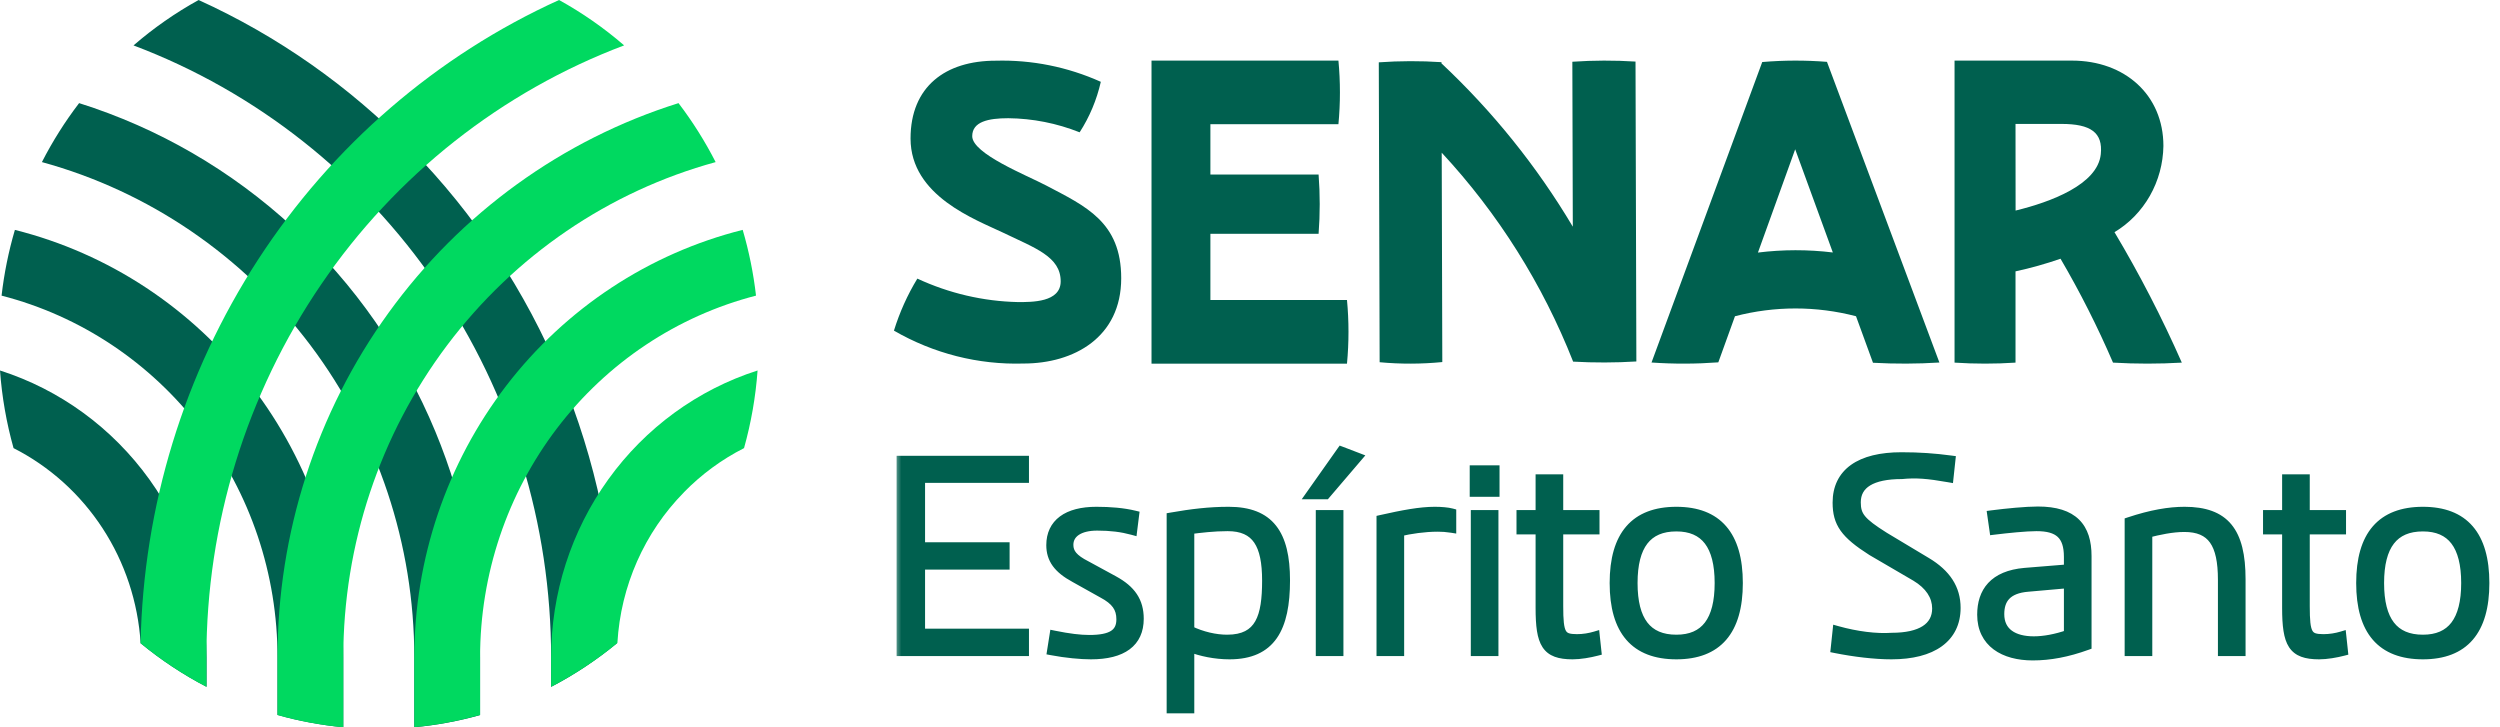 <?xml version="1.0" encoding="UTF-8"?>
<svg xmlns="http://www.w3.org/2000/svg" width="165" height="48" viewBox="0 0 165 48" fill="none">
  <path d="M0 24.452C0.126 26.187 0.425 27.904 0.894 29.576C3.274 30.786 5.301 32.612 6.773 34.871C8.245 37.131 9.11 39.745 9.281 42.453C10.63 43.563 12.088 44.528 13.632 45.331V43.387C13.631 39.161 12.309 35.046 9.858 31.641C7.407 28.236 3.954 25.717 0.003 24.453L0 24.452Z" fill="#00604F"></path>
  <path d="M0.983 15.172C0.567 16.59 0.272 18.042 0.104 19.512C5.312 20.852 9.932 23.93 13.231 28.255C16.53 32.58 18.319 37.906 18.314 43.387V47.188C19.735 47.588 21.188 47.859 22.656 47.997V43.387C22.655 36.889 20.52 30.579 16.592 25.464C12.664 20.35 7.169 16.727 0.985 15.174L0.983 15.172Z" fill="#00604F"></path>
  <path d="M28.737 28.492C26.605 23.346 23.395 18.738 19.332 14.992C15.27 11.246 10.453 8.452 5.221 6.806C4.289 8.025 3.467 9.328 2.766 10.698C9.816 12.628 16.046 16.877 20.49 22.787C24.933 28.697 27.342 35.938 27.343 43.388V47.999C28.81 47.862 30.263 47.593 31.684 47.196V43.395C31.695 38.276 30.692 33.207 28.737 28.492Z" fill="#00604F"></path>
  <path d="M27.087 9.816C23.059 5.695 18.32 2.367 13.108 0.001C11.579 0.845 10.139 1.849 8.812 2.997C16.9 6.05 23.877 11.557 28.805 18.779C33.732 26 36.373 34.589 36.373 43.389V45.333C37.909 44.531 39.361 43.57 40.704 42.465C40.486 30.19 35.603 18.482 27.086 9.812L27.087 9.816Z" fill="#00604F"></path>
  <path d="M45.136 32.493C46.296 31.307 47.636 30.322 49.106 29.576C49.574 27.904 49.874 26.187 50 24.452C46.049 25.717 42.597 28.235 40.146 31.641C37.695 35.047 36.373 39.162 36.373 43.388V45.332C37.926 44.524 39.392 43.554 40.748 42.436C40.965 38.683 42.529 35.144 45.141 32.493H45.136Z" fill="#00D960"></path>
  <path d="M31.686 43.386C31.684 37.906 33.474 32.581 36.772 28.256C40.071 23.932 44.69 20.854 49.897 19.511C49.728 18.041 49.434 16.589 49.018 15.171C42.834 16.724 37.338 20.346 33.409 25.461C29.48 30.575 27.345 36.886 27.344 43.385V47.994C28.812 47.856 30.265 47.585 31.686 47.185V43.386Z" fill="#00D960"></path>
  <path d="M22.657 43.388C22.658 35.939 25.066 28.698 29.509 22.788C33.952 16.878 40.182 12.629 47.232 10.699C46.532 9.329 45.712 8.026 44.782 6.806C37.115 9.211 30.407 14.062 25.643 20.647C20.879 27.232 18.311 35.203 18.317 43.388V47.191C19.738 47.591 21.191 47.861 22.659 48L22.657 43.388Z" fill="#00D960"></path>
  <path d="M13.623 43.388C13.623 34.587 16.266 25.997 21.195 18.776C26.124 11.554 33.103 6.047 41.193 2.995C39.866 1.848 38.426 0.844 36.896 0C28.816 3.669 21.928 9.61 17.037 17.129C12.146 24.648 9.456 33.432 9.279 42.455C10.627 43.564 12.084 44.529 13.627 45.332L13.623 43.388Z" fill="#00D960"></path>
  <path d="M67.549 23.993C70.885 23.993 74 22.262 74 18.362C74 14.644 71.646 13.611 69.046 12.242C67.77 11.57 64.167 10.15 64.167 8.989C64.167 8.033 65.221 7.802 66.547 7.802C68.156 7.819 69.75 8.134 71.256 8.732C71.91 7.72 72.384 6.591 72.654 5.4C70.463 4.415 68.095 3.94 65.713 4.006C62.403 4.006 60.096 5.711 60.096 9.143C60.096 12.938 64.388 14.488 66.228 15.367C68.314 16.374 70.005 16.937 70.005 18.569C70.005 19.963 68.092 19.937 67.185 19.937C64.896 19.887 62.639 19.36 60.545 18.388C59.894 19.459 59.375 20.613 59 21.822C61.616 23.334 64.567 24.083 67.549 23.993Z" fill="#00604F"></path>
  <path d="M76 24V4H88.336C88.468 5.396 88.468 6.803 88.336 8.199H79.886V11.519H87.027C87.126 12.821 87.126 14.129 87.027 15.431H79.886V19.801H88.901C89.033 21.197 89.033 22.604 88.901 24H76Z" fill="#00604F"></path>
  <path d="M108 23.857L107.944 4.064C106.555 3.975 105.163 3.979 103.775 4.075L103.805 14.961C101.434 10.976 98.515 7.347 95.136 4.181V4.103C93.759 4.012 92.377 4.016 91 4.114L91.056 23.907C92.432 24.035 93.817 24.031 95.192 23.896L95.153 10.078C98.877 14.089 101.819 18.767 103.827 23.868C105.217 23.946 106.61 23.942 108 23.857Z" fill="#00604F"></path>
  <path d="M120.58 4.082C119.158 3.969 117.73 3.973 116.308 4.094L109 23.926C110.468 24.028 111.941 24.024 113.409 23.915L114.508 20.872C117.128 20.187 119.876 20.187 122.497 20.872L123.617 23.942C125.077 24.023 126.541 24.018 128 23.926L120.58 4.082ZM116.023 16.671L118.482 9.853L120.967 16.663C119.325 16.463 117.665 16.465 116.023 16.669V16.671Z" fill="#00604F"></path>
  <path d="M139.556 15.323C140.523 14.745 141.328 13.916 141.894 12.92C142.46 11.923 142.767 10.791 142.785 9.634C142.785 6.274 140.247 4 136.747 4H129V23.933C130.34 24.022 131.684 24.022 133.024 23.933V17.91C134.029 17.693 135.021 17.414 135.995 17.076C137.287 19.285 138.444 21.575 139.459 23.933C140.971 24.022 142.487 24.022 144 23.933C142.694 20.97 141.209 18.094 139.556 15.323ZM133.024 8.179H136.061C137.99 8.179 138.799 8.75 138.652 10.176C138.445 12.184 135.338 13.335 133.029 13.897L133.024 8.179Z" fill="#00604F"></path>
  <mask id="path-14-outside-1_6495_40405" maskUnits="userSpaceOnUse" x="59" y="29" width="106" height="19" fill="black">
    <rect fill="white" x="59" y="29" width="106" height="19"></rect>
    <path d="M60.754 37.294V41.794H67.612V43H59.476V30.382H67.612V31.57H60.754V36.088H66.334V37.294H60.754ZM72.001 43.216C71.317 43.216 70.363 43.126 69.409 42.946L69.571 41.92C70.543 42.118 71.281 42.208 71.893 42.208C73.351 42.208 73.981 41.812 73.981 40.876C73.981 40.12 73.639 39.634 72.757 39.166L70.921 38.14C69.823 37.546 69.355 36.898 69.355 35.98C69.355 34.54 70.435 33.748 72.361 33.748C73.279 33.748 74.143 33.82 74.881 34L74.755 35.008C74.035 34.81 73.297 34.72 72.415 34.72C71.245 34.72 70.543 35.188 70.543 35.962C70.543 36.502 70.849 36.88 71.695 37.312L73.513 38.302C74.665 38.932 75.187 39.688 75.187 40.84C75.187 42.406 74.089 43.216 72.001 43.216ZM81.097 33.748C83.796 33.748 84.841 35.242 84.841 38.302C84.841 41.452 83.904 43.216 81.15 43.216C80.197 43.216 79.26 43.018 78.522 42.73V46.78H77.299V34.126C78.63 33.892 79.819 33.748 81.097 33.748ZM80.989 42.19C83.166 42.19 83.599 40.696 83.599 38.32C83.599 35.944 82.933 34.756 81.025 34.756C80.106 34.756 79.225 34.864 78.522 34.954V41.596C79.332 41.992 80.233 42.19 80.989 42.19ZM88.528 29.77L89.608 30.184L87.502 32.65H86.494L88.528 29.77ZM87.142 33.964H88.366V43H87.142V33.964ZM94.696 33.748C95.11 33.748 95.542 33.784 95.812 33.856V34.864C95.47 34.81 95.182 34.792 94.894 34.792C93.994 34.792 93.076 34.936 92.374 35.098V43H91.15V34.288C92.59 33.964 93.724 33.748 94.696 33.748ZM97.301 31.012H98.669V32.488H97.301V31.012ZM97.373 33.964H98.597V43H97.373V33.964ZM105.285 41.974L105.393 42.982C104.907 43.108 104.295 43.216 103.791 43.216C102.027 43.216 101.649 42.478 101.649 40.12V34.972H100.389V33.964H101.649V31.606H102.873V33.964H105.267V34.972H102.873V40.012C102.873 41.848 103.035 42.154 104.079 42.154C104.511 42.154 104.925 42.082 105.285 41.974ZM110.641 43.216C107.905 43.216 106.537 41.632 106.537 38.482C106.537 35.332 107.905 33.748 110.641 33.748C113.359 33.748 114.727 35.332 114.727 38.482C114.727 41.632 113.359 43.216 110.641 43.216ZM110.641 42.19C112.531 42.19 113.467 40.966 113.467 38.482C113.467 35.998 112.531 34.774 110.641 34.774C108.715 34.774 107.779 35.998 107.779 38.482C107.779 40.966 108.715 42.19 110.641 42.19ZM124.834 43.216C123.736 43.216 122.386 43.054 121.126 42.802L121.252 41.614C122.53 41.974 123.844 42.136 124.852 42.064C126.778 42.064 127.822 41.398 127.822 40.156C127.822 39.328 127.336 38.608 126.436 38.068L123.538 36.376C121.756 35.242 121.252 34.522 121.252 33.172C121.252 31.21 122.746 30.148 125.5 30.148C126.67 30.148 127.678 30.22 128.758 30.364L128.632 31.534C127.21 31.282 126.454 31.228 125.518 31.318C123.538 31.318 122.512 31.948 122.512 33.154C122.512 34.054 122.836 34.45 124.348 35.404L127.138 37.078C128.47 37.87 129.1 38.86 129.1 40.12C129.1 42.1 127.552 43.216 124.834 43.216ZM134.502 33.73C136.86 33.73 137.742 34.81 137.742 36.7V42.604C136.446 43.072 135.294 43.288 134.16 43.288C132.252 43.288 130.794 42.424 130.794 40.57C130.794 39.076 131.568 37.96 133.638 37.78L136.518 37.546V36.754C136.518 35.314 135.87 34.756 134.412 34.756C133.71 34.756 132.486 34.882 131.604 34.99L131.46 33.982C132.432 33.856 133.71 33.73 134.502 33.73ZM131.982 40.534C131.982 41.74 132.9 42.298 134.232 42.298C134.898 42.298 135.69 42.154 136.518 41.866V38.518L133.872 38.752C132.45 38.86 131.982 39.562 131.982 40.534ZM144.181 33.748C146.845 33.748 147.907 35.08 147.907 38.23V43H146.683V38.266C146.683 35.872 145.981 34.81 144.163 34.81C143.353 34.81 142.453 35.008 141.751 35.188V43H140.527V34.432C141.985 33.946 143.173 33.748 144.181 33.748ZM154.556 41.974L154.664 42.982C154.178 43.108 153.566 43.216 153.062 43.216C151.298 43.216 150.92 42.478 150.92 40.12V34.972H149.66V33.964H150.92V31.606H152.144V33.964H154.538V34.972H152.144V40.012C152.144 41.848 152.306 42.154 153.35 42.154C153.782 42.154 154.196 42.082 154.556 41.974ZM159.912 43.216C157.176 43.216 155.808 41.632 155.808 38.482C155.808 35.332 157.176 33.748 159.912 33.748C162.63 33.748 163.998 35.332 163.998 38.482C163.998 41.632 162.63 43.216 159.912 43.216ZM159.912 42.19C161.802 42.19 162.738 40.966 162.738 38.482C162.738 35.998 161.802 34.774 159.912 34.774C157.986 34.774 157.05 35.998 157.05 38.482C157.05 40.966 157.986 42.19 159.912 42.19Z"></path>
  </mask>
  <path d="M60.754 37.294V41.794H67.612V43H59.476V30.382H67.612V31.57H60.754V36.088H66.334V37.294H60.754ZM72.001 43.216C71.317 43.216 70.363 43.126 69.409 42.946L69.571 41.92C70.543 42.118 71.281 42.208 71.893 42.208C73.351 42.208 73.981 41.812 73.981 40.876C73.981 40.12 73.639 39.634 72.757 39.166L70.921 38.14C69.823 37.546 69.355 36.898 69.355 35.98C69.355 34.54 70.435 33.748 72.361 33.748C73.279 33.748 74.143 33.82 74.881 34L74.755 35.008C74.035 34.81 73.297 34.72 72.415 34.72C71.245 34.72 70.543 35.188 70.543 35.962C70.543 36.502 70.849 36.88 71.695 37.312L73.513 38.302C74.665 38.932 75.187 39.688 75.187 40.84C75.187 42.406 74.089 43.216 72.001 43.216ZM81.097 33.748C83.796 33.748 84.841 35.242 84.841 38.302C84.841 41.452 83.904 43.216 81.15 43.216C80.197 43.216 79.26 43.018 78.522 42.73V46.78H77.299V34.126C78.63 33.892 79.819 33.748 81.097 33.748ZM80.989 42.19C83.166 42.19 83.599 40.696 83.599 38.32C83.599 35.944 82.933 34.756 81.025 34.756C80.106 34.756 79.225 34.864 78.522 34.954V41.596C79.332 41.992 80.233 42.19 80.989 42.19ZM88.528 29.77L89.608 30.184L87.502 32.65H86.494L88.528 29.77ZM87.142 33.964H88.366V43H87.142V33.964ZM94.696 33.748C95.11 33.748 95.542 33.784 95.812 33.856V34.864C95.47 34.81 95.182 34.792 94.894 34.792C93.994 34.792 93.076 34.936 92.374 35.098V43H91.15V34.288C92.59 33.964 93.724 33.748 94.696 33.748ZM97.301 31.012H98.669V32.488H97.301V31.012ZM97.373 33.964H98.597V43H97.373V33.964ZM105.285 41.974L105.393 42.982C104.907 43.108 104.295 43.216 103.791 43.216C102.027 43.216 101.649 42.478 101.649 40.12V34.972H100.389V33.964H101.649V31.606H102.873V33.964H105.267V34.972H102.873V40.012C102.873 41.848 103.035 42.154 104.079 42.154C104.511 42.154 104.925 42.082 105.285 41.974ZM110.641 43.216C107.905 43.216 106.537 41.632 106.537 38.482C106.537 35.332 107.905 33.748 110.641 33.748C113.359 33.748 114.727 35.332 114.727 38.482C114.727 41.632 113.359 43.216 110.641 43.216ZM110.641 42.19C112.531 42.19 113.467 40.966 113.467 38.482C113.467 35.998 112.531 34.774 110.641 34.774C108.715 34.774 107.779 35.998 107.779 38.482C107.779 40.966 108.715 42.19 110.641 42.19ZM124.834 43.216C123.736 43.216 122.386 43.054 121.126 42.802L121.252 41.614C122.53 41.974 123.844 42.136 124.852 42.064C126.778 42.064 127.822 41.398 127.822 40.156C127.822 39.328 127.336 38.608 126.436 38.068L123.538 36.376C121.756 35.242 121.252 34.522 121.252 33.172C121.252 31.21 122.746 30.148 125.5 30.148C126.67 30.148 127.678 30.22 128.758 30.364L128.632 31.534C127.21 31.282 126.454 31.228 125.518 31.318C123.538 31.318 122.512 31.948 122.512 33.154C122.512 34.054 122.836 34.45 124.348 35.404L127.138 37.078C128.47 37.87 129.1 38.86 129.1 40.12C129.1 42.1 127.552 43.216 124.834 43.216ZM134.502 33.73C136.86 33.73 137.742 34.81 137.742 36.7V42.604C136.446 43.072 135.294 43.288 134.16 43.288C132.252 43.288 130.794 42.424 130.794 40.57C130.794 39.076 131.568 37.96 133.638 37.78L136.518 37.546V36.754C136.518 35.314 135.87 34.756 134.412 34.756C133.71 34.756 132.486 34.882 131.604 34.99L131.46 33.982C132.432 33.856 133.71 33.73 134.502 33.73ZM131.982 40.534C131.982 41.74 132.9 42.298 134.232 42.298C134.898 42.298 135.69 42.154 136.518 41.866V38.518L133.872 38.752C132.45 38.86 131.982 39.562 131.982 40.534ZM144.181 33.748C146.845 33.748 147.907 35.08 147.907 38.23V43H146.683V38.266C146.683 35.872 145.981 34.81 144.163 34.81C143.353 34.81 142.453 35.008 141.751 35.188V43H140.527V34.432C141.985 33.946 143.173 33.748 144.181 33.748ZM154.556 41.974L154.664 42.982C154.178 43.108 153.566 43.216 153.062 43.216C151.298 43.216 150.92 42.478 150.92 40.12V34.972H149.66V33.964H150.92V31.606H152.144V33.964H154.538V34.972H152.144V40.012C152.144 41.848 152.306 42.154 153.35 42.154C153.782 42.154 154.196 42.082 154.556 41.974ZM159.912 43.216C157.176 43.216 155.808 41.632 155.808 38.482C155.808 35.332 157.176 33.748 159.912 33.748C162.63 33.748 163.998 35.332 163.998 38.482C163.998 41.632 162.63 43.216 159.912 43.216ZM159.912 42.19C161.802 42.19 162.738 40.966 162.738 38.482C162.738 35.998 161.802 34.774 159.912 34.774C157.986 34.774 157.05 35.998 157.05 38.482C157.05 40.966 157.986 42.19 159.912 42.19Z" fill="#00604F"></path>
  <path d="M60.754 37.294V36.994H60.454V37.294H60.754ZM60.754 41.794H60.454V42.094H60.754V41.794ZM67.612 41.794H67.912V41.494H67.612V41.794ZM67.612 43V43.3H67.912V43H67.612ZM59.476 43H59.176V43.3H59.476V43ZM59.476 30.382V30.082H59.176V30.382H59.476ZM67.612 30.382H67.912V30.082H67.612V30.382ZM67.612 31.57V31.87H67.912V31.57H67.612ZM60.754 31.57V31.27H60.454V31.57H60.754ZM60.754 36.088H60.454V36.388H60.754V36.088ZM66.334 36.088H66.634V35.788H66.334V36.088ZM66.334 37.294V37.594H66.634V37.294H66.334ZM60.754 37.294H60.454V41.794H60.754H61.054V37.294H60.754ZM60.754 41.794V42.094H67.612V41.794V41.494H60.754V41.794ZM67.612 41.794H67.312V43H67.612H67.912V41.794H67.612ZM67.612 43V42.7H59.476V43V43.3H67.612V43ZM59.476 43H59.776V30.382H59.476H59.176V43H59.476ZM59.476 30.382V30.682H67.612V30.382V30.082H59.476V30.382ZM67.612 30.382H67.312V31.57H67.612H67.912V30.382H67.612ZM67.612 31.57V31.27H60.754V31.57V31.87H67.612V31.57ZM60.754 31.57H60.454V36.088H60.754H61.054V31.57H60.754ZM60.754 36.088V36.388H66.334V36.088V35.788H60.754V36.088ZM66.334 36.088H66.034V37.294H66.334H66.634V36.088H66.334ZM66.334 37.294V36.994H60.754V37.294V37.594H66.334V37.294ZM69.409 42.946L69.112 42.899L69.067 43.187L69.353 43.241L69.409 42.946ZM69.571 41.92L69.631 41.626L69.323 41.563L69.274 41.873L69.571 41.92ZM72.757 39.166L72.61 39.428L72.616 39.431L72.757 39.166ZM70.921 38.14L71.067 37.878L71.064 37.876L70.921 38.14ZM74.881 34L75.178 34.037L75.212 33.772L74.952 33.709L74.881 34ZM74.755 35.008L74.675 35.297L75.01 35.389L75.052 35.045L74.755 35.008ZM71.695 37.312L71.838 37.048L71.831 37.045L71.695 37.312ZM73.513 38.302L73.657 38.039L73.656 38.038L73.513 38.302ZM72.001 43.216V42.916C71.338 42.916 70.403 42.828 69.464 42.651L69.409 42.946L69.353 43.241C70.322 43.424 71.295 43.516 72.001 43.516V43.216ZM69.409 42.946L69.705 42.993L69.867 41.967L69.571 41.92L69.274 41.873L69.112 42.899L69.409 42.946ZM69.571 41.92L69.511 42.214C70.493 42.414 71.253 42.508 71.893 42.508V42.208V41.908C71.309 41.908 70.593 41.822 69.631 41.626L69.571 41.92ZM71.893 42.208V42.508C72.636 42.508 73.23 42.41 73.644 42.146C74.089 41.863 74.281 41.422 74.281 40.876H73.981H73.681C73.681 41.266 73.557 41.491 73.323 41.64C73.058 41.808 72.608 41.908 71.893 41.908V42.208ZM73.981 40.876H74.281C74.281 40.448 74.183 40.074 73.944 39.739C73.71 39.411 73.359 39.146 72.897 38.901L72.757 39.166L72.616 39.431C73.037 39.654 73.297 39.866 73.455 40.087C73.608 40.301 73.681 40.548 73.681 40.876H73.981ZM72.757 39.166L72.903 38.904L71.067 37.878L70.921 38.14L70.774 38.402L72.61 39.428L72.757 39.166ZM70.921 38.14L71.064 37.876C70.536 37.591 70.187 37.307 69.969 37.005C69.756 36.711 69.655 36.383 69.655 35.98H69.355H69.055C69.055 36.495 69.188 36.95 69.483 37.358C69.773 37.758 70.207 38.095 70.778 38.404L70.921 38.14ZM69.355 35.98H69.655C69.655 35.344 69.888 34.88 70.314 34.565C70.754 34.24 71.432 34.048 72.361 34.048V33.748V33.448C71.363 33.448 70.539 33.652 69.957 34.083C69.362 34.524 69.055 35.176 69.055 35.98H69.355ZM72.361 33.748V34.048C73.266 34.048 74.103 34.119 74.81 34.291L74.881 34L74.952 33.709C74.182 33.521 73.292 33.448 72.361 33.448V33.748ZM74.881 34L74.583 33.963L74.457 34.971L74.755 35.008L75.052 35.045L75.178 34.037L74.881 34ZM74.755 35.008L74.834 34.719C74.084 34.512 73.319 34.42 72.415 34.42V34.72V35.02C73.275 35.02 73.986 35.108 74.675 35.297L74.755 35.008ZM72.415 34.72V34.42C71.796 34.42 71.262 34.543 70.874 34.801C70.473 35.067 70.243 35.469 70.243 35.962H70.543H70.843C70.843 35.681 70.964 35.462 71.206 35.301C71.461 35.131 71.864 35.02 72.415 35.02V34.72ZM70.543 35.962H70.243C70.243 36.299 70.342 36.598 70.572 36.871C70.793 37.132 71.122 37.356 71.558 37.579L71.695 37.312L71.831 37.045C71.421 36.836 71.175 36.655 71.031 36.484C70.897 36.325 70.843 36.165 70.843 35.962H70.543ZM71.695 37.312L71.551 37.575L73.369 38.566L73.513 38.302L73.656 38.038L71.838 37.048L71.695 37.312ZM73.513 38.302L73.369 38.565C73.919 38.866 74.293 39.184 74.532 39.542C74.768 39.896 74.887 40.312 74.887 40.84H75.187H75.487C75.487 40.216 75.344 39.678 75.031 39.209C74.721 38.743 74.259 38.368 73.657 38.039L73.513 38.302ZM75.187 40.84H74.887C74.887 41.545 74.644 42.042 74.198 42.374C73.736 42.718 73.014 42.916 72.001 42.916V43.216V43.516C73.076 43.516 73.947 43.309 74.556 42.856C75.18 42.392 75.487 41.701 75.487 40.84H75.187ZM78.522 42.73L78.632 42.45L78.222 42.291V42.73H78.522ZM78.522 46.78V47.08H78.823V46.78H78.522ZM77.299 46.78H76.999V47.08H77.299V46.78ZM77.299 34.126L77.247 33.831L76.999 33.874V34.126H77.299ZM78.522 34.954L78.484 34.656L78.222 34.69V34.954H78.522ZM78.522 41.596H78.222V41.783L78.391 41.865L78.522 41.596ZM81.097 33.748V34.048C82.391 34.048 83.224 34.404 83.746 35.064C84.281 35.74 84.54 36.794 84.54 38.302H84.841H85.141C85.141 36.749 84.878 35.527 84.216 34.691C83.542 33.839 82.502 33.448 81.097 33.448V33.748ZM84.841 38.302H84.54C84.54 39.86 84.307 41.012 83.782 41.769C83.274 42.503 82.457 42.916 81.15 42.916V43.216V43.516C82.598 43.516 83.626 43.047 84.275 42.111C84.906 41.199 85.141 39.894 85.141 38.302H84.841ZM81.15 43.216V42.916C80.235 42.916 79.336 42.725 78.632 42.45L78.522 42.73L78.413 43.01C79.185 43.31 80.158 43.516 81.15 43.516V43.216ZM78.522 42.73H78.222V46.78H78.522H78.823V42.73H78.522ZM78.522 46.78V46.48H77.299V46.78V47.08H78.522V46.78ZM77.299 46.78H77.599V34.126H77.299H76.999V46.78H77.299ZM77.299 34.126L77.35 34.422C78.673 34.189 79.842 34.048 81.097 34.048V33.748V33.448C79.795 33.448 78.588 33.595 77.247 33.831L77.299 34.126ZM80.989 42.19V42.49C81.566 42.49 82.052 42.391 82.452 42.187C82.855 41.98 83.155 41.676 83.371 41.294C83.794 40.549 83.898 39.51 83.898 38.32H83.599H83.299C83.299 39.506 83.187 40.402 82.849 40.998C82.686 41.287 82.469 41.504 82.179 41.652C81.885 41.802 81.5 41.89 80.989 41.89V42.19ZM83.599 38.32H83.898C83.898 37.117 83.733 36.15 83.275 35.478C82.799 34.779 82.047 34.456 81.025 34.456V34.756V35.056C81.91 35.056 82.445 35.327 82.779 35.816C83.131 36.332 83.299 37.147 83.299 38.32H83.599ZM81.025 34.756V34.456C80.085 34.456 79.186 34.566 78.484 34.656L78.522 34.954L78.561 35.252C79.263 35.162 80.128 35.056 81.025 35.056V34.756ZM78.522 34.954H78.222V41.596H78.522H78.823V34.954H78.522ZM78.522 41.596L78.391 41.865C79.24 42.281 80.185 42.49 80.989 42.49V42.19V41.89C80.28 41.89 79.425 41.703 78.654 41.327L78.522 41.596ZM88.528 29.77L88.636 29.49L88.418 29.406L88.283 29.597L88.528 29.77ZM89.608 30.184L89.836 30.379L90.112 30.056L89.716 29.904L89.608 30.184ZM87.502 32.65V32.95H87.641L87.73 32.845L87.502 32.65ZM86.494 32.65L86.249 32.477L85.915 32.95H86.494V32.65ZM87.142 33.964V33.664H86.842V33.964H87.142ZM88.366 33.964H88.666V33.664H88.366V33.964ZM88.366 43V43.3H88.666V43H88.366ZM87.142 43H86.842V43.3H87.142V43ZM88.528 29.77L88.421 30.05L89.501 30.464L89.608 30.184L89.716 29.904L88.636 29.49L88.528 29.77ZM89.608 30.184L89.38 29.989L87.274 32.455L87.502 32.65L87.73 32.845L89.836 30.379L89.608 30.184ZM87.502 32.65V32.35H86.494V32.65V32.95H87.502V32.65ZM86.494 32.65L86.739 32.823L88.773 29.943L88.528 29.77L88.283 29.597L86.249 32.477L86.494 32.65ZM87.142 33.964V34.264H88.366V33.964V33.664H87.142V33.964ZM88.366 33.964H88.066V43H88.366H88.666V33.964H88.366ZM88.366 43V42.7H87.142V43V43.3H88.366V43ZM87.142 43H87.442V33.964H87.142H86.842V43H87.142ZM95.812 33.856H96.112V33.626L95.889 33.566L95.812 33.856ZM95.812 34.864L95.765 35.16L96.112 35.215V34.864H95.812ZM92.374 35.098L92.307 34.806L92.074 34.859V35.098H92.374ZM92.374 43V43.3H92.674V43H92.374ZM91.15 43H90.85V43.3H91.15V43ZM91.15 34.288L91.084 33.995L90.85 34.048V34.288H91.15ZM94.696 33.748V34.048C95.101 34.048 95.502 34.084 95.735 34.146L95.812 33.856L95.889 33.566C95.582 33.484 95.119 33.448 94.696 33.448V33.748ZM95.812 33.856H95.512V34.864H95.812H96.112V33.856H95.812ZM95.812 34.864L95.859 34.568C95.5 34.511 95.196 34.492 94.894 34.492V34.792V35.092C95.168 35.092 95.44 35.109 95.765 35.16L95.812 34.864ZM94.894 34.792V34.492C93.965 34.492 93.024 34.64 92.307 34.806L92.374 35.098L92.442 35.39C93.129 35.232 94.023 35.092 94.894 35.092V34.792ZM92.374 35.098H92.074V43H92.374H92.674V35.098H92.374ZM92.374 43V42.7H91.15V43V43.3H92.374V43ZM91.15 43H91.45V34.288H91.15H90.85V43H91.15ZM91.15 34.288L91.216 34.581C92.658 34.256 93.762 34.048 94.696 34.048V33.748V33.448C93.686 33.448 92.522 33.672 91.084 33.995L91.15 34.288ZM97.301 31.012V30.712H97.001V31.012H97.301ZM98.669 31.012H98.969V30.712H98.669V31.012ZM98.669 32.488V32.788H98.969V32.488H98.669ZM97.301 32.488H97.001V32.788H97.301V32.488ZM97.373 33.964V33.664H97.073V33.964H97.373ZM98.597 33.964H98.897V33.664H98.597V33.964ZM98.597 43V43.3H98.897V43H98.597ZM97.373 43H97.073V43.3H97.373V43ZM97.301 31.012V31.312H98.669V31.012V30.712H97.301V31.012ZM98.669 31.012H98.369V32.488H98.669H98.969V31.012H98.669ZM98.669 32.488V32.188H97.301V32.488V32.788H98.669V32.488ZM97.301 32.488H97.601V31.012H97.301H97.001V32.488H97.301ZM97.373 33.964V34.264H98.597V33.964V33.664H97.373V33.964ZM98.597 33.964H98.297V43H98.597H98.897V33.964H98.597ZM98.597 43V42.7H97.373V43V43.3H98.597V43ZM97.373 43H97.673V33.964H97.373H97.073V43H97.373ZM105.285 41.974L105.583 41.942L105.545 41.583L105.199 41.687L105.285 41.974ZM105.393 42.982L105.468 43.272L105.719 43.207L105.691 42.95L105.393 42.982ZM101.649 34.972H101.949V34.672H101.649V34.972ZM100.389 34.972H100.089V35.272H100.389V34.972ZM100.389 33.964V33.664H100.089V33.964H100.389ZM101.649 33.964V34.264H101.949V33.964H101.649ZM101.649 31.606V31.306H101.349V31.606H101.649ZM102.873 31.606H103.173V31.306H102.873V31.606ZM102.873 33.964H102.573V34.264H102.873V33.964ZM105.267 33.964H105.567V33.664H105.267V33.964ZM105.267 34.972V35.272H105.567V34.972H105.267ZM102.873 34.972V34.672H102.573V34.972H102.873ZM105.285 41.974L104.987 42.006L105.095 43.014L105.393 42.982L105.691 42.95L105.583 41.942L105.285 41.974ZM105.393 42.982L105.318 42.692C104.845 42.814 104.26 42.916 103.791 42.916V43.216V43.516C104.33 43.516 104.969 43.402 105.468 43.272L105.393 42.982ZM103.791 43.216V42.916C102.94 42.916 102.539 42.737 102.309 42.388C102.184 42.197 102.091 41.931 102.032 41.552C101.972 41.174 101.949 40.704 101.949 40.12H101.649H101.349C101.349 40.715 101.373 41.221 101.439 41.645C101.506 42.068 101.618 42.428 101.808 42.717C102.208 43.326 102.878 43.516 103.791 43.516V43.216ZM101.649 40.12H101.949V34.972H101.649H101.349V40.12H101.649ZM101.649 34.972V34.672H100.389V34.972V35.272H101.649V34.972ZM100.389 34.972H100.689V33.964H100.389H100.089V34.972H100.389ZM100.389 33.964V34.264H101.649V33.964V33.664H100.389V33.964ZM101.649 33.964H101.949V31.606H101.649H101.349V33.964H101.649ZM101.649 31.606V31.906H102.873V31.606V31.306H101.649V31.606ZM102.873 31.606H102.573V33.964H102.873H103.173V31.606H102.873ZM102.873 33.964V34.264H105.267V33.964V33.664H102.873V33.964ZM105.267 33.964H104.967V34.972H105.267H105.567V33.964H105.267ZM105.267 34.972V34.672H102.873V34.972V35.272H105.267V34.972ZM102.873 34.972H102.573V40.012H102.873H103.173V34.972H102.873ZM102.873 40.012H102.573C102.573 40.473 102.583 40.85 102.616 41.154C102.649 41.455 102.708 41.712 102.822 41.918C102.945 42.137 103.122 42.28 103.35 42.36C103.562 42.435 103.81 42.454 104.079 42.454V42.154V41.854C103.826 41.854 103.662 41.834 103.55 41.795C103.454 41.761 103.395 41.712 103.346 41.625C103.29 41.525 103.243 41.361 103.213 41.089C103.183 40.819 103.173 40.469 103.173 40.012H102.873ZM104.079 42.154V42.454C104.543 42.454 104.987 42.377 105.371 42.261L105.285 41.974L105.199 41.687C104.863 41.787 104.478 41.854 104.079 41.854V42.154ZM110.641 43.216V42.916C109.331 42.916 108.4 42.539 107.789 41.834C107.172 41.12 106.837 40.02 106.837 38.482H106.537H106.237C106.237 40.094 106.586 41.361 107.336 42.227C108.093 43.101 109.214 43.516 110.641 43.516V43.216ZM106.537 38.482H106.837C106.837 36.944 107.172 35.843 107.789 35.13C108.4 34.425 109.331 34.048 110.641 34.048V33.748V33.448C109.214 33.448 108.093 33.863 107.336 34.737C106.586 35.603 106.237 36.87 106.237 38.482H106.537ZM110.641 33.748V34.048C111.941 34.048 112.867 34.425 113.476 35.13C114.092 35.843 114.427 36.944 114.427 38.482H114.727H115.027C115.027 36.87 114.678 35.604 113.93 34.738C113.175 33.863 112.059 33.448 110.641 33.448V33.748ZM114.727 38.482H114.427C114.427 40.02 114.092 41.121 113.476 41.834C112.867 42.539 111.941 42.916 110.641 42.916V43.216V43.516C112.059 43.516 113.175 43.101 113.93 42.226C114.678 41.36 115.027 40.094 115.027 38.482H114.727ZM110.641 42.19V42.49C111.656 42.49 112.461 42.157 113.001 41.449C113.529 40.758 113.767 39.753 113.767 38.482H113.467H113.167C113.167 39.695 112.937 40.544 112.524 41.086C112.123 41.611 111.515 41.89 110.641 41.89V42.19ZM113.467 38.482H113.767C113.767 37.211 113.529 36.206 113.001 35.515C112.461 34.807 111.656 34.474 110.641 34.474V34.774V35.074C111.515 35.074 112.123 35.353 112.524 35.878C112.937 36.419 113.167 37.269 113.167 38.482H113.467ZM110.641 34.774V34.474C109.609 34.474 108.795 34.806 108.25 35.514C107.717 36.206 107.479 37.211 107.479 38.482H107.779H108.079C108.079 37.269 108.309 36.42 108.725 35.88C109.13 35.354 109.746 35.074 110.641 35.074V34.774ZM107.779 38.482H107.479C107.479 39.753 107.717 40.758 108.25 41.45C108.795 42.158 109.609 42.49 110.641 42.49V42.19V41.89C109.746 41.89 109.13 41.61 108.725 41.084C108.309 40.544 108.079 39.695 108.079 38.482H107.779ZM121.126 42.802L120.828 42.77L120.799 43.042L121.067 43.096L121.126 42.802ZM121.252 41.614L121.333 41.325L120.991 41.229L120.954 41.582L121.252 41.614ZM124.852 42.064V41.764H124.841L124.831 41.765L124.852 42.064ZM126.436 38.068L126.59 37.811L126.587 37.809L126.436 38.068ZM123.538 36.376L123.377 36.629L123.387 36.635L123.538 36.376ZM128.758 30.364L129.056 30.396L129.088 30.105L128.798 30.067L128.758 30.364ZM128.632 31.534L128.58 31.829L128.896 31.885L128.93 31.566L128.632 31.534ZM125.518 31.318V31.618H125.533L125.547 31.617L125.518 31.318ZM124.348 35.404L124.188 35.658L124.194 35.661L124.348 35.404ZM127.138 37.078L126.984 37.335L126.985 37.336L127.138 37.078ZM124.834 43.216V42.916C123.761 42.916 122.432 42.757 121.185 42.508L121.126 42.802L121.067 43.096C122.34 43.351 123.711 43.516 124.834 43.516V43.216ZM121.126 42.802L121.424 42.834L121.55 41.646L121.252 41.614L120.954 41.582L120.828 42.77L121.126 42.802ZM121.252 41.614L121.171 41.903C122.473 42.27 123.822 42.438 124.874 42.363L124.852 42.064L124.831 41.765C123.866 41.834 122.587 41.678 121.333 41.325L121.252 41.614ZM124.852 42.064V42.364C125.842 42.364 126.651 42.194 127.221 41.828C127.811 41.45 128.122 40.877 128.122 40.156H127.822H127.522C127.522 40.677 127.311 41.058 126.897 41.323C126.465 41.601 125.789 41.764 124.852 41.764V42.064ZM127.822 40.156H128.122C128.122 39.191 127.55 38.387 126.59 37.811L126.436 38.068L126.282 38.325C127.122 38.829 127.522 39.465 127.522 40.156H127.822ZM126.436 38.068L126.587 37.809L123.689 36.117L123.538 36.376L123.387 36.635L126.285 38.327L126.436 38.068ZM123.538 36.376L123.699 36.123C122.815 35.56 122.285 35.122 121.971 34.681C121.668 34.255 121.552 33.804 121.552 33.172H121.252H120.952C120.952 33.89 121.088 34.474 121.482 35.029C121.866 35.569 122.48 36.058 123.377 36.629L123.538 36.376ZM121.252 33.172H121.552C121.552 32.278 121.887 31.617 122.517 31.169C123.164 30.709 124.154 30.448 125.5 30.448V30.148V29.848C124.092 29.848 122.959 30.118 122.169 30.68C121.365 31.253 120.952 32.104 120.952 33.172H121.252ZM125.5 30.148V30.448C126.656 30.448 127.651 30.519 128.718 30.661L128.758 30.364L128.798 30.067C127.705 29.921 126.684 29.848 125.5 29.848V30.148ZM128.758 30.364L128.46 30.332L128.334 31.502L128.632 31.534L128.93 31.566L129.056 30.396L128.758 30.364ZM128.632 31.534L128.684 31.239C127.249 30.984 126.463 30.926 125.489 31.019L125.518 31.318L125.547 31.617C126.445 31.53 127.171 31.58 128.58 31.829L128.632 31.534ZM125.518 31.318V31.018C124.505 31.018 123.689 31.178 123.116 31.528C122.522 31.891 122.212 32.448 122.212 33.154H122.512H122.812C122.812 32.654 123.016 32.293 123.429 32.04C123.864 31.773 124.551 31.618 125.518 31.618V31.318ZM122.512 33.154H122.212C122.212 33.651 122.305 34.049 122.631 34.449C122.936 34.822 123.435 35.183 124.188 35.658L124.348 35.404L124.508 35.15C123.749 34.671 123.331 34.357 123.096 34.069C122.881 33.807 122.812 33.557 122.812 33.154H122.512ZM124.348 35.404L124.194 35.661L126.984 37.335L127.138 37.078L127.292 36.821L124.502 35.147L124.348 35.404ZM127.138 37.078L126.985 37.336C128.248 38.087 128.8 38.989 128.8 40.12H129.1H129.4C129.4 38.73 128.692 37.653 127.291 36.82L127.138 37.078ZM129.1 40.12H128.8C128.8 41.021 128.453 41.702 127.81 42.168C127.154 42.643 126.158 42.916 124.834 42.916V43.216V43.516C126.228 43.516 127.365 43.231 128.162 42.653C128.973 42.066 129.4 41.199 129.4 40.12H129.1ZM137.742 42.604L137.844 42.886L138.042 42.815V42.604H137.742ZM133.638 37.78L133.613 37.481L133.612 37.481L133.638 37.78ZM136.518 37.546L136.542 37.845L136.818 37.823V37.546H136.518ZM131.604 34.99L131.307 35.032L131.348 35.324L131.64 35.288L131.604 34.99ZM131.46 33.982L131.421 33.684L131.12 33.724L131.163 34.024L131.46 33.982ZM136.518 41.866L136.616 42.149L136.818 42.079V41.866H136.518ZM136.518 38.518H136.818V38.19L136.491 38.219L136.518 38.518ZM133.872 38.752L133.894 39.051L133.898 39.051L133.872 38.752ZM134.502 33.73V34.03C135.641 34.03 136.359 34.292 136.796 34.72C137.231 35.148 137.442 35.796 137.442 36.7H137.742H138.042C138.042 35.714 137.812 34.877 137.216 34.292C136.622 33.708 135.72 33.43 134.502 33.43V33.73ZM137.742 36.7H137.442V42.604H137.742H138.042V36.7H137.742ZM137.742 42.604L137.64 42.322C136.371 42.78 135.253 42.988 134.16 42.988V43.288V43.588C135.334 43.588 136.521 43.364 137.844 42.886L137.742 42.604ZM134.16 43.288V42.988C133.245 42.988 132.474 42.78 131.94 42.383C131.418 41.996 131.094 41.408 131.094 40.57H130.794H130.494C130.494 41.586 130.899 42.357 131.582 42.865C132.254 43.364 133.166 43.588 134.16 43.588V43.288ZM130.794 40.57H131.094C131.094 39.874 131.273 39.303 131.66 38.886C132.046 38.469 132.677 38.165 133.664 38.079L133.638 37.78L133.612 37.481C132.528 37.575 131.737 37.919 131.219 38.478C130.701 39.038 130.494 39.772 130.494 40.57H130.794ZM133.638 37.78L133.662 38.079L136.542 37.845L136.518 37.546L136.493 37.247L133.613 37.481L133.638 37.78ZM136.518 37.546H136.818V36.754H136.518H136.218V37.546H136.518ZM136.518 36.754H136.818C136.818 35.996 136.648 35.396 136.216 34.995C135.788 34.599 135.168 34.456 134.412 34.456V34.756V35.056C135.113 35.056 135.546 35.192 135.807 35.435C136.064 35.673 136.218 36.072 136.218 36.754H136.518ZM134.412 34.756V34.456C133.689 34.456 132.448 34.584 131.567 34.692L131.604 34.99L131.64 35.288C132.524 35.18 133.731 35.056 134.412 35.056V34.756ZM131.604 34.99L131.901 34.948L131.757 33.94L131.46 33.982L131.163 34.024L131.307 35.032L131.604 34.99ZM131.46 33.982L131.498 34.279C132.468 34.154 133.73 34.03 134.502 34.03V33.73V33.43C133.689 33.43 132.395 33.558 131.421 33.684L131.46 33.982ZM131.982 40.534H131.682C131.682 41.223 131.95 41.758 132.43 42.11C132.896 42.452 133.53 42.598 134.232 42.598V42.298V41.998C133.601 41.998 133.11 41.865 132.785 41.626C132.473 41.398 132.282 41.051 132.282 40.534H131.982ZM134.232 42.298V42.598C134.938 42.598 135.764 42.446 136.616 42.149L136.518 41.866L136.419 41.583C135.616 41.862 134.857 41.998 134.232 41.998V42.298ZM136.518 41.866H136.818V38.518H136.518H136.218V41.866H136.518ZM136.518 38.518L136.491 38.219L133.845 38.453L133.872 38.752L133.898 39.051L136.544 38.817L136.518 38.518ZM133.872 38.752L133.849 38.453C133.095 38.51 132.54 38.729 132.176 39.112C131.81 39.498 131.682 40.002 131.682 40.534H131.982H132.282C132.282 40.094 132.387 39.761 132.611 39.526C132.836 39.288 133.226 39.102 133.894 39.051L133.872 38.752ZM147.907 43V43.3H148.207V43H147.907ZM146.683 43H146.383V43.3H146.683V43ZM141.751 35.188L141.677 34.897L141.451 34.955V35.188H141.751ZM141.751 43V43.3H142.051V43H141.751ZM140.527 43H140.227V43.3H140.527V43ZM140.527 34.432L140.432 34.147L140.227 34.216V34.432H140.527ZM144.181 33.748V34.048C145.466 34.048 146.293 34.368 146.811 34.998C147.342 35.643 147.607 36.676 147.607 38.23H147.907H148.207C148.207 36.634 147.941 35.426 147.275 34.617C146.596 33.794 145.56 33.448 144.181 33.448V33.748ZM147.907 38.23H147.607V43H147.907H148.207V38.23H147.907ZM147.907 43V42.7H146.683V43V43.3H147.907V43ZM146.683 43H146.983V38.266H146.683H146.383V43H146.683ZM146.683 38.266H146.983C146.983 37.053 146.808 36.11 146.349 35.466C145.872 34.798 145.134 34.51 144.163 34.51V34.81V35.11C145.01 35.11 145.532 35.353 145.861 35.814C146.207 36.3 146.383 37.085 146.383 38.266H146.683ZM144.163 34.81V34.51C143.313 34.51 142.381 34.717 141.677 34.897L141.751 35.188L141.826 35.479C142.525 35.299 143.394 35.11 144.163 35.11V34.81ZM141.751 35.188H141.451V43H141.751H142.051V35.188H141.751ZM141.751 43V42.7H140.527V43V43.3H141.751V43ZM140.527 43H140.827V34.432H140.527H140.227V43H140.527ZM140.527 34.432L140.622 34.717C142.057 34.238 143.213 34.048 144.181 34.048V33.748V33.448C143.133 33.448 141.913 33.654 140.432 34.147L140.527 34.432ZM154.556 41.974L154.855 41.942L154.816 41.583L154.47 41.687L154.556 41.974ZM154.664 42.982L154.74 43.272L154.99 43.207L154.963 42.95L154.664 42.982ZM150.92 34.972H151.22V34.672H150.92V34.972ZM149.66 34.972H149.36V35.272H149.66V34.972ZM149.66 33.964V33.664H149.36V33.964H149.66ZM150.92 33.964V34.264H151.22V33.964H150.92ZM150.92 31.606V31.306H150.62V31.606H150.92ZM152.144 31.606H152.444V31.306H152.144V31.606ZM152.144 33.964H151.844V34.264H152.144V33.964ZM154.538 33.964H154.838V33.664H154.538V33.964ZM154.538 34.972V35.272H154.838V34.972H154.538ZM152.144 34.972V34.672H151.844V34.972H152.144ZM154.556 41.974L154.258 42.006L154.366 43.014L154.664 42.982L154.963 42.95L154.855 41.942L154.556 41.974ZM154.664 42.982L154.589 42.692C154.116 42.814 153.531 42.916 153.062 42.916V43.216V43.516C153.601 43.516 154.24 43.402 154.74 43.272L154.664 42.982ZM153.062 43.216V42.916C152.212 42.916 151.81 42.737 151.581 42.388C151.456 42.197 151.363 41.931 151.303 41.552C151.244 41.174 151.22 40.704 151.22 40.12H150.92H150.62C150.62 40.715 150.644 41.221 150.711 41.645C150.777 42.068 150.889 42.428 151.079 42.717C151.479 43.326 152.149 43.516 153.062 43.516V43.216ZM150.92 40.12H151.22V34.972H150.92H150.62V40.12H150.92ZM150.92 34.972V34.672H149.66V34.972V35.272H150.92V34.972ZM149.66 34.972H149.96V33.964H149.66H149.36V34.972H149.66ZM149.66 33.964V34.264H150.92V33.964V33.664H149.66V33.964ZM150.92 33.964H151.22V31.606H150.92H150.62V33.964H150.92ZM150.92 31.606V31.906H152.144V31.606V31.306H150.92V31.606ZM152.144 31.606H151.844V33.964H152.144H152.444V31.606H152.144ZM152.144 33.964V34.264H154.538V33.964V33.664H152.144V33.964ZM154.538 33.964H154.238V34.972H154.538H154.838V33.964H154.538ZM154.538 34.972V34.672H152.144V34.972V35.272H154.538V34.972ZM152.144 34.972H151.844V40.012H152.144H152.444V34.972H152.144ZM152.144 40.012H151.844C151.844 40.473 151.854 40.85 151.888 41.154C151.921 41.455 151.979 41.712 152.094 41.918C152.217 42.137 152.394 42.28 152.621 42.36C152.833 42.435 153.082 42.454 153.35 42.454V42.154V41.854C153.097 41.854 152.934 41.834 152.822 41.795C152.725 41.761 152.666 41.712 152.618 41.625C152.561 41.525 152.514 41.361 152.484 41.089C152.455 40.819 152.444 40.469 152.444 40.012H152.144ZM153.35 42.154V42.454C153.815 42.454 154.258 42.377 154.643 42.261L154.556 41.974L154.47 41.687C154.135 41.787 153.75 41.854 153.35 41.854V42.154ZM159.912 43.216V42.916C158.603 42.916 157.672 42.539 157.061 41.834C156.443 41.12 156.108 40.02 156.108 38.482H155.808H155.508C155.508 40.094 155.857 41.361 156.607 42.227C157.365 43.101 158.486 43.516 159.912 43.516V43.216ZM155.808 38.482H156.108C156.108 36.944 156.443 35.843 157.061 35.13C157.672 34.425 158.603 34.048 159.912 34.048V33.748V33.448C158.486 33.448 157.365 33.863 156.607 34.737C155.857 35.603 155.508 36.87 155.508 38.482H155.808ZM159.912 33.748V34.048C161.212 34.048 162.139 34.425 162.747 35.13C163.363 35.843 163.698 36.944 163.698 38.482H163.998H164.298C164.298 36.87 163.949 35.604 163.202 34.738C162.447 33.863 161.33 33.448 159.912 33.448V33.748ZM163.998 38.482H163.698C163.698 40.02 163.363 41.121 162.747 41.834C162.139 42.539 161.212 42.916 159.912 42.916V43.216V43.516C161.33 43.516 162.447 43.101 163.202 42.226C163.949 41.36 164.298 40.094 164.298 38.482H163.998ZM159.912 42.19V42.49C160.927 42.49 161.733 42.157 162.272 41.449C162.8 40.758 163.038 39.753 163.038 38.482H162.738H162.438C162.438 39.695 162.208 40.544 161.795 41.086C161.395 41.611 160.787 41.89 159.912 41.89V42.19ZM162.738 38.482H163.038C163.038 37.211 162.8 36.206 162.272 35.515C161.733 34.807 160.927 34.474 159.912 34.474V34.774V35.074C160.787 35.074 161.395 35.353 161.795 35.878C162.208 36.419 162.438 37.269 162.438 38.482H162.738ZM159.912 34.774V34.474C158.881 34.474 158.066 34.806 157.521 35.514C156.988 36.206 156.75 37.211 156.75 38.482H157.05H157.35C157.35 37.269 157.58 36.42 157.997 35.88C158.401 35.354 159.018 35.074 159.912 35.074V34.774ZM157.05 38.482H156.75C156.75 39.753 156.988 40.758 157.521 41.45C158.066 42.158 158.881 42.49 159.912 42.49V42.19V41.89C159.018 41.89 158.401 41.61 157.997 41.084C157.58 40.544 157.35 39.695 157.35 38.482H157.05Z" fill="#00604F" mask="url(#path-14-outside-1_6495_40405)"></path>
</svg>
